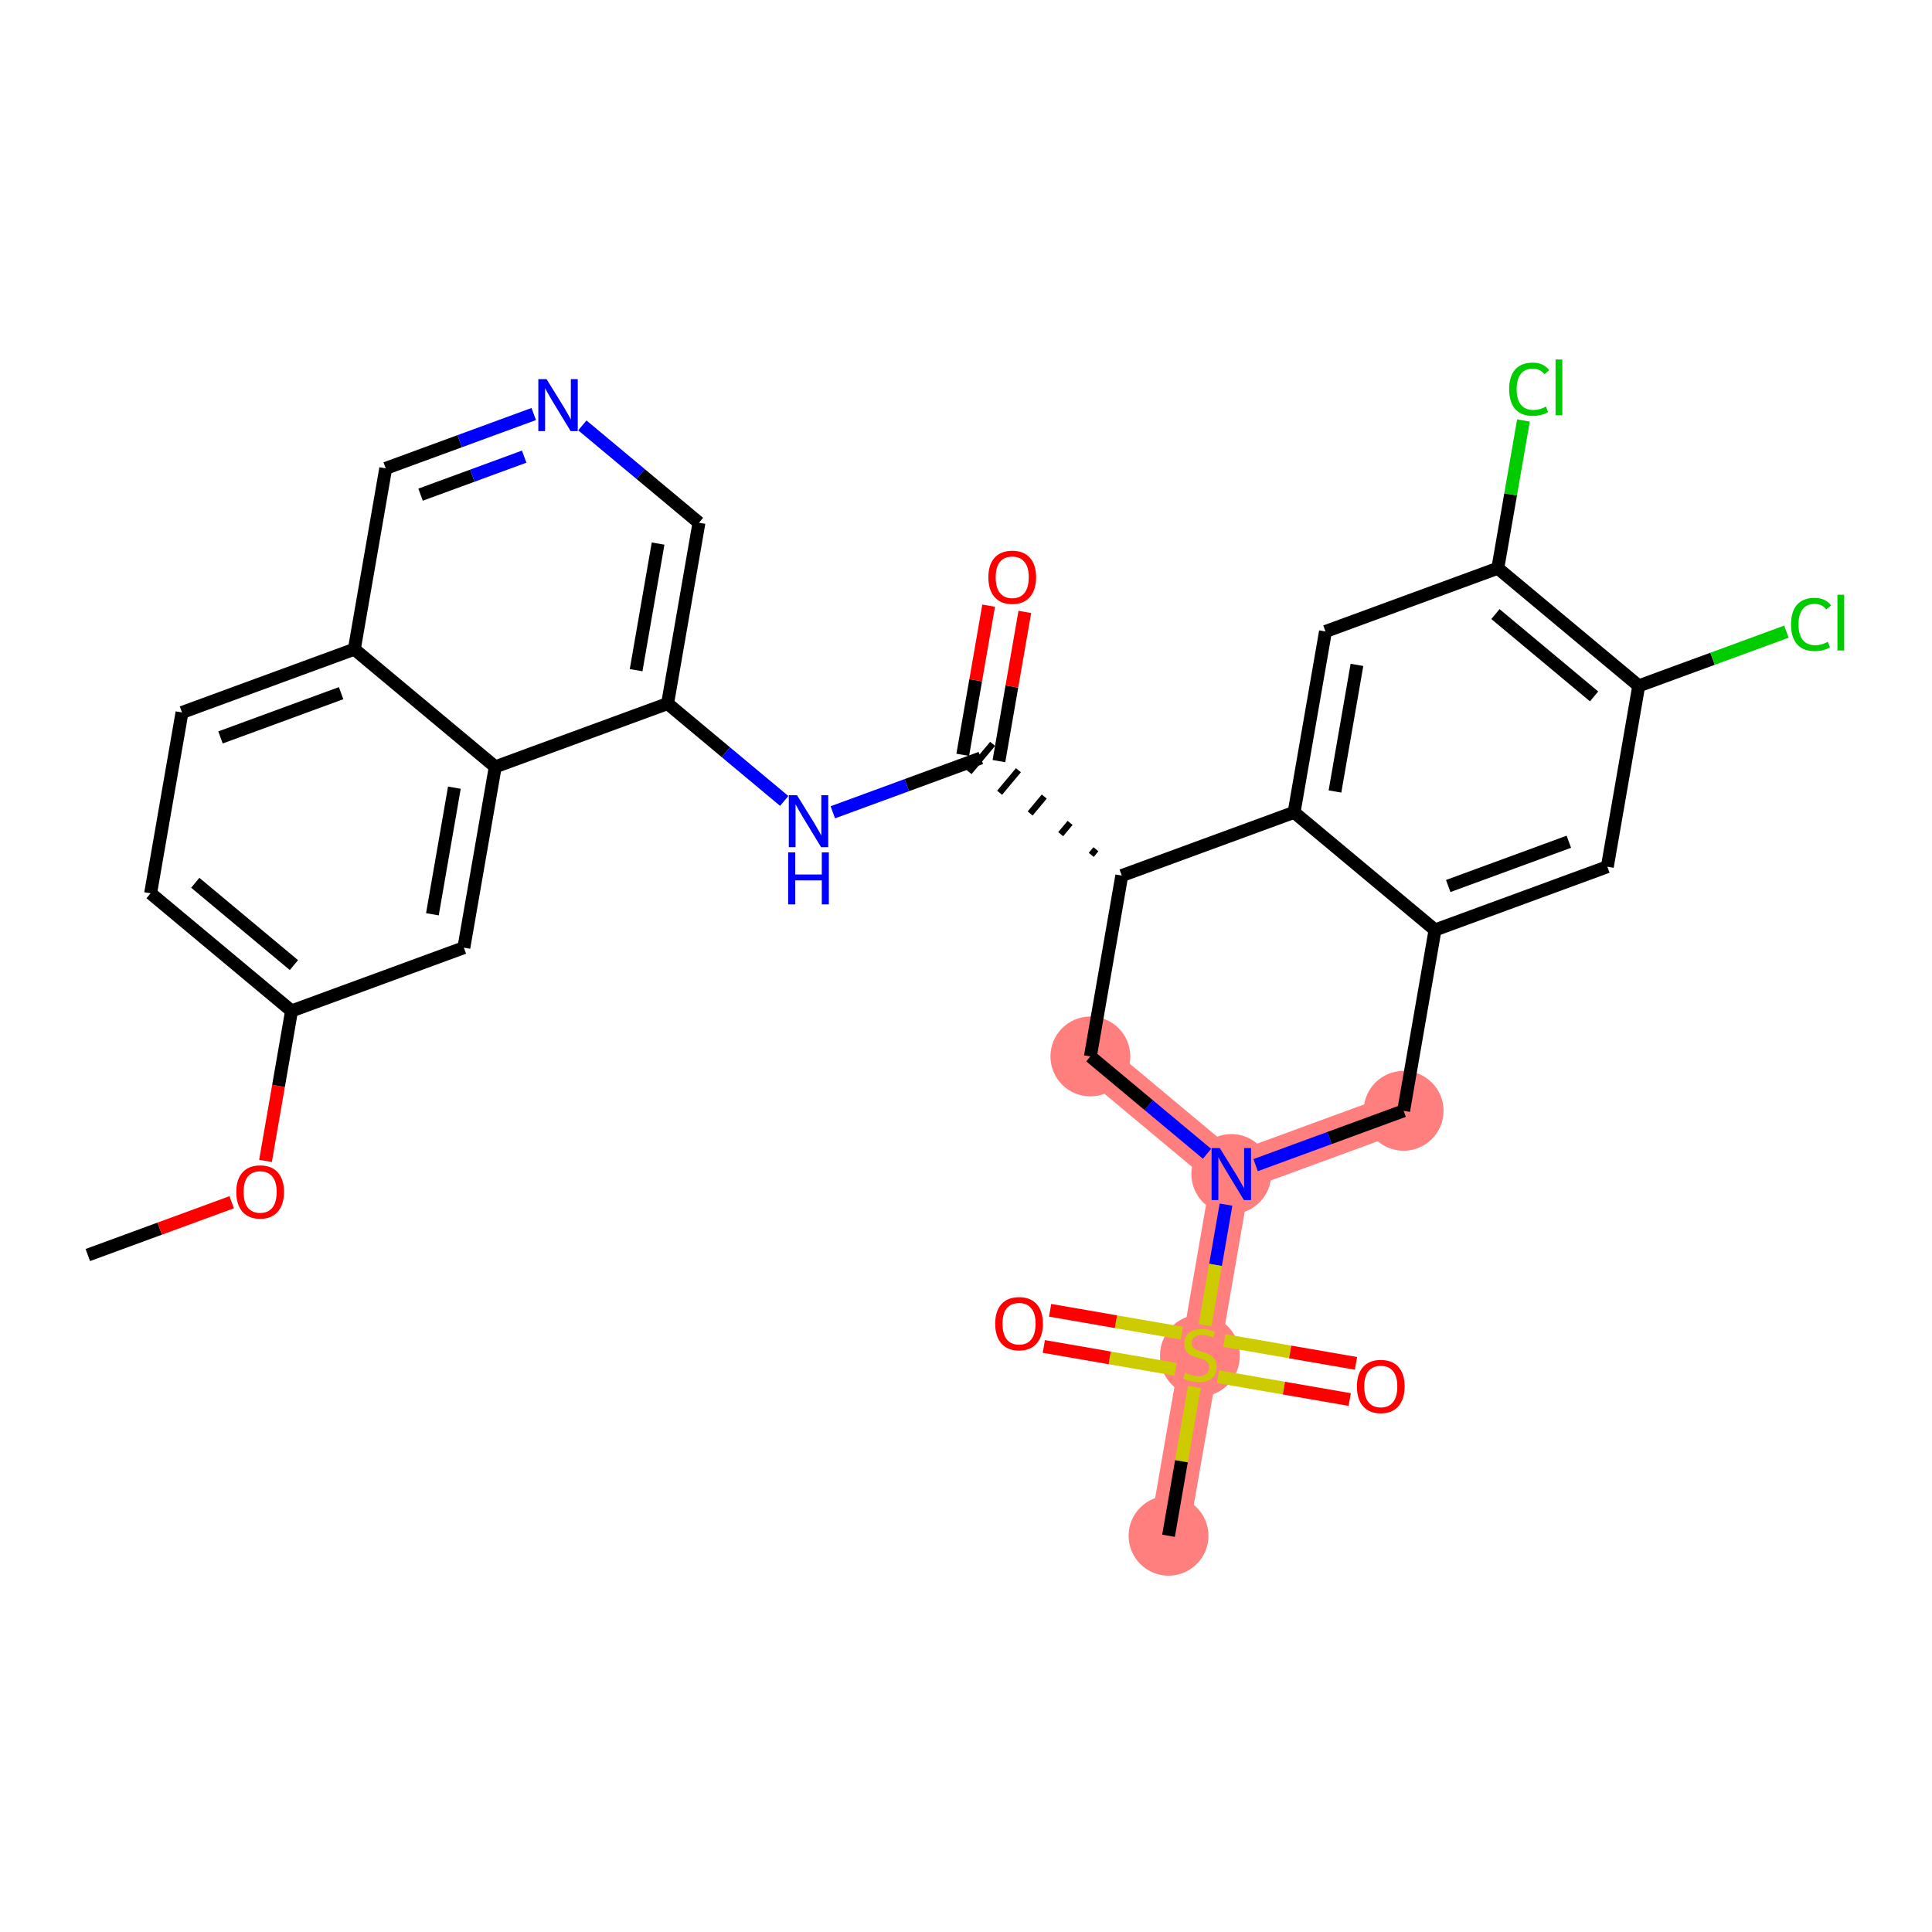 <?xml version='1.0' encoding='iso-8859-1'?>
<svg version='1.1' baseProfile='full'
              xmlns='http://www.w3.org/2000/svg'
                      xmlns:rdkit='http://www.rdkit.org/xml'
                      xmlns:xlink='http://www.w3.org/1999/xlink'
                  xml:space='preserve'
width='300px' height='300px' viewBox='0 0 300 300'>
<!-- END OF HEADER -->
<rect style='opacity:1.0;fill:#FFFFFF;stroke:none' width='300' height='300' x='0' y='0'> </rect>
<rect style='opacity:1.0;fill:#FFFFFF;stroke:none' width='300' height='300' x='0' y='0'> </rect>
<path d='M 169.313,164.043 L 191.196,182.307' style='fill:none;fill-rule:evenodd;stroke:#FF7F7F;stroke-width:6.1px;stroke-linecap:butt;stroke-linejoin:miter;stroke-opacity:1' />
<path d='M 191.196,182.307 L 186.322,210.39' style='fill:none;fill-rule:evenodd;stroke:#FF7F7F;stroke-width:6.1px;stroke-linecap:butt;stroke-linejoin:miter;stroke-opacity:1' />
<path d='M 191.196,182.307 L 217.955,172.487' style='fill:none;fill-rule:evenodd;stroke:#FF7F7F;stroke-width:6.1px;stroke-linecap:butt;stroke-linejoin:miter;stroke-opacity:1' />
<path d='M 186.322,210.39 L 181.447,238.474' style='fill:none;fill-rule:evenodd;stroke:#FF7F7F;stroke-width:6.1px;stroke-linecap:butt;stroke-linejoin:miter;stroke-opacity:1' />
<ellipse cx='169.313' cy='164.043' rx='5.701' ry='5.701'  style='fill:#FF7F7F;fill-rule:evenodd;stroke:#FF7F7F;stroke-width:1.0px;stroke-linecap:butt;stroke-linejoin:miter;stroke-opacity:1' />
<ellipse cx='191.196' cy='182.307' rx='5.701' ry='5.708'  style='fill:#FF7F7F;fill-rule:evenodd;stroke:#FF7F7F;stroke-width:1.0px;stroke-linecap:butt;stroke-linejoin:miter;stroke-opacity:1' />
<ellipse cx='186.322' cy='210.499' rx='5.701' ry='5.845'  style='fill:#FF7F7F;fill-rule:evenodd;stroke:#FF7F7F;stroke-width:1.0px;stroke-linecap:butt;stroke-linejoin:miter;stroke-opacity:1' />
<ellipse cx='181.447' cy='238.474' rx='5.701' ry='5.701'  style='fill:#FF7F7F;fill-rule:evenodd;stroke:#FF7F7F;stroke-width:1.0px;stroke-linecap:butt;stroke-linejoin:miter;stroke-opacity:1' />
<ellipse cx='217.955' cy='172.487' rx='5.701' ry='5.701'  style='fill:#FF7F7F;fill-rule:evenodd;stroke:#FF7F7F;stroke-width:1.0px;stroke-linecap:butt;stroke-linejoin:miter;stroke-opacity:1' />
<path class='bond-0 atom-0 atom-1' d='M 13.636,194.88 L 24.807,190.781' style='fill:none;fill-rule:evenodd;stroke:#000000;stroke-width:2.0px;stroke-linecap:butt;stroke-linejoin:miter;stroke-opacity:1' />
<path class='bond-0 atom-0 atom-1' d='M 24.807,190.781 L 35.977,186.681' style='fill:none;fill-rule:evenodd;stroke:#FF0000;stroke-width:2.0px;stroke-linecap:butt;stroke-linejoin:miter;stroke-opacity:1' />
<path class='bond-1 atom-1 atom-2' d='M 41.227,180.266 L 43.248,168.621' style='fill:none;fill-rule:evenodd;stroke:#FF0000;stroke-width:2.0px;stroke-linecap:butt;stroke-linejoin:miter;stroke-opacity:1' />
<path class='bond-1 atom-1 atom-2' d='M 43.248,168.621 L 45.27,156.976' style='fill:none;fill-rule:evenodd;stroke:#000000;stroke-width:2.0px;stroke-linecap:butt;stroke-linejoin:miter;stroke-opacity:1' />
<path class='bond-2 atom-2 atom-3' d='M 45.27,156.976 L 23.386,138.713' style='fill:none;fill-rule:evenodd;stroke:#000000;stroke-width:2.0px;stroke-linecap:butt;stroke-linejoin:miter;stroke-opacity:1' />
<path class='bond-2 atom-2 atom-3' d='M 45.64,149.86 L 30.321,137.076' style='fill:none;fill-rule:evenodd;stroke:#000000;stroke-width:2.0px;stroke-linecap:butt;stroke-linejoin:miter;stroke-opacity:1' />
<path class='bond-30 atom-30 atom-2' d='M 72.028,147.156 L 45.27,156.976' style='fill:none;fill-rule:evenodd;stroke:#000000;stroke-width:2.0px;stroke-linecap:butt;stroke-linejoin:miter;stroke-opacity:1' />
<path class='bond-3 atom-3 atom-4' d='M 23.386,138.713 L 28.261,110.629' style='fill:none;fill-rule:evenodd;stroke:#000000;stroke-width:2.0px;stroke-linecap:butt;stroke-linejoin:miter;stroke-opacity:1' />
<path class='bond-4 atom-4 atom-5' d='M 28.261,110.629 L 55.019,100.809' style='fill:none;fill-rule:evenodd;stroke:#000000;stroke-width:2.0px;stroke-linecap:butt;stroke-linejoin:miter;stroke-opacity:1' />
<path class='bond-4 atom-4 atom-5' d='M 34.239,114.508 L 52.969,107.634' style='fill:none;fill-rule:evenodd;stroke:#000000;stroke-width:2.0px;stroke-linecap:butt;stroke-linejoin:miter;stroke-opacity:1' />
<path class='bond-5 atom-5 atom-6' d='M 55.019,100.809 L 59.894,72.726' style='fill:none;fill-rule:evenodd;stroke:#000000;stroke-width:2.0px;stroke-linecap:butt;stroke-linejoin:miter;stroke-opacity:1' />
<path class='bond-31 atom-29 atom-5' d='M 76.903,119.073 L 55.019,100.809' style='fill:none;fill-rule:evenodd;stroke:#000000;stroke-width:2.0px;stroke-linecap:butt;stroke-linejoin:miter;stroke-opacity:1' />
<path class='bond-6 atom-6 atom-7' d='M 59.894,72.726 L 71.386,68.508' style='fill:none;fill-rule:evenodd;stroke:#000000;stroke-width:2.0px;stroke-linecap:butt;stroke-linejoin:miter;stroke-opacity:1' />
<path class='bond-6 atom-6 atom-7' d='M 71.386,68.508 L 82.879,64.29' style='fill:none;fill-rule:evenodd;stroke:#0000FF;stroke-width:2.0px;stroke-linecap:butt;stroke-linejoin:miter;stroke-opacity:1' />
<path class='bond-6 atom-6 atom-7' d='M 65.306,76.812 L 73.35,73.86' style='fill:none;fill-rule:evenodd;stroke:#000000;stroke-width:2.0px;stroke-linecap:butt;stroke-linejoin:miter;stroke-opacity:1' />
<path class='bond-6 atom-6 atom-7' d='M 73.35,73.86 L 81.395,70.907' style='fill:none;fill-rule:evenodd;stroke:#0000FF;stroke-width:2.0px;stroke-linecap:butt;stroke-linejoin:miter;stroke-opacity:1' />
<path class='bond-7 atom-7 atom-8' d='M 90.427,66.055 L 99.481,73.612' style='fill:none;fill-rule:evenodd;stroke:#0000FF;stroke-width:2.0px;stroke-linecap:butt;stroke-linejoin:miter;stroke-opacity:1' />
<path class='bond-7 atom-7 atom-8' d='M 99.481,73.612 L 108.536,81.169' style='fill:none;fill-rule:evenodd;stroke:#000000;stroke-width:2.0px;stroke-linecap:butt;stroke-linejoin:miter;stroke-opacity:1' />
<path class='bond-8 atom-8 atom-9' d='M 108.536,81.169 L 103.662,109.253' style='fill:none;fill-rule:evenodd;stroke:#000000;stroke-width:2.0px;stroke-linecap:butt;stroke-linejoin:miter;stroke-opacity:1' />
<path class='bond-8 atom-8 atom-9' d='M 102.188,84.407 L 98.776,104.065' style='fill:none;fill-rule:evenodd;stroke:#000000;stroke-width:2.0px;stroke-linecap:butt;stroke-linejoin:miter;stroke-opacity:1' />
<path class='bond-9 atom-9 atom-10' d='M 103.662,109.253 L 112.716,116.81' style='fill:none;fill-rule:evenodd;stroke:#000000;stroke-width:2.0px;stroke-linecap:butt;stroke-linejoin:miter;stroke-opacity:1' />
<path class='bond-9 atom-9 atom-10' d='M 112.716,116.81 L 121.771,124.367' style='fill:none;fill-rule:evenodd;stroke:#0000FF;stroke-width:2.0px;stroke-linecap:butt;stroke-linejoin:miter;stroke-opacity:1' />
<path class='bond-28 atom-9 atom-29' d='M 103.662,109.253 L 76.903,119.073' style='fill:none;fill-rule:evenodd;stroke:#000000;stroke-width:2.0px;stroke-linecap:butt;stroke-linejoin:miter;stroke-opacity:1' />
<path class='bond-10 atom-10 atom-11' d='M 129.319,126.131 L 140.811,121.914' style='fill:none;fill-rule:evenodd;stroke:#0000FF;stroke-width:2.0px;stroke-linecap:butt;stroke-linejoin:miter;stroke-opacity:1' />
<path class='bond-10 atom-10 atom-11' d='M 140.811,121.914 L 152.304,117.696' style='fill:none;fill-rule:evenodd;stroke:#000000;stroke-width:2.0px;stroke-linecap:butt;stroke-linejoin:miter;stroke-opacity:1' />
<path class='bond-11 atom-11 atom-12' d='M 155.112,118.184 L 157.123,106.602' style='fill:none;fill-rule:evenodd;stroke:#000000;stroke-width:2.0px;stroke-linecap:butt;stroke-linejoin:miter;stroke-opacity:1' />
<path class='bond-11 atom-11 atom-12' d='M 157.123,106.602 L 159.133,95.02' style='fill:none;fill-rule:evenodd;stroke:#FF0000;stroke-width:2.0px;stroke-linecap:butt;stroke-linejoin:miter;stroke-opacity:1' />
<path class='bond-11 atom-11 atom-12' d='M 149.495,117.209 L 151.506,105.627' style='fill:none;fill-rule:evenodd;stroke:#000000;stroke-width:2.0px;stroke-linecap:butt;stroke-linejoin:miter;stroke-opacity:1' />
<path class='bond-11 atom-11 atom-12' d='M 151.506,105.627 L 153.516,94.045' style='fill:none;fill-rule:evenodd;stroke:#FF0000;stroke-width:2.0px;stroke-linecap:butt;stroke-linejoin:miter;stroke-opacity:1' />
<path class='bond-12 atom-13 atom-11' d='M 170.176,131.869 L 169.445,132.745' style='fill:none;fill-rule:evenodd;stroke:#000000;stroke-width:1.0px;stroke-linecap:butt;stroke-linejoin:miter;stroke-opacity:1' />
<path class='bond-12 atom-13 atom-11' d='M 166.165,127.779 L 164.703,129.53' style='fill:none;fill-rule:evenodd;stroke:#000000;stroke-width:1.0px;stroke-linecap:butt;stroke-linejoin:miter;stroke-opacity:1' />
<path class='bond-12 atom-13 atom-11' d='M 162.153,123.688 L 159.961,126.315' style='fill:none;fill-rule:evenodd;stroke:#000000;stroke-width:1.0px;stroke-linecap:butt;stroke-linejoin:miter;stroke-opacity:1' />
<path class='bond-12 atom-13 atom-11' d='M 158.142,119.598 L 155.219,123.099' style='fill:none;fill-rule:evenodd;stroke:#000000;stroke-width:1.0px;stroke-linecap:butt;stroke-linejoin:miter;stroke-opacity:1' />
<path class='bond-12 atom-13 atom-11' d='M 154.13,115.508 L 150.477,119.884' style='fill:none;fill-rule:evenodd;stroke:#000000;stroke-width:1.0px;stroke-linecap:butt;stroke-linejoin:miter;stroke-opacity:1' />
<path class='bond-13 atom-13 atom-14' d='M 174.188,135.96 L 169.313,164.043' style='fill:none;fill-rule:evenodd;stroke:#000000;stroke-width:2.0px;stroke-linecap:butt;stroke-linejoin:miter;stroke-opacity:1' />
<path class='bond-32 atom-28 atom-13' d='M 200.946,126.14 L 174.188,135.96' style='fill:none;fill-rule:evenodd;stroke:#000000;stroke-width:2.0px;stroke-linecap:butt;stroke-linejoin:miter;stroke-opacity:1' />
<path class='bond-14 atom-14 atom-15' d='M 169.313,164.043 L 178.368,171.6' style='fill:none;fill-rule:evenodd;stroke:#000000;stroke-width:2.0px;stroke-linecap:butt;stroke-linejoin:miter;stroke-opacity:1' />
<path class='bond-14 atom-14 atom-15' d='M 178.368,171.6 L 187.423,179.157' style='fill:none;fill-rule:evenodd;stroke:#0000FF;stroke-width:2.0px;stroke-linecap:butt;stroke-linejoin:miter;stroke-opacity:1' />
<path class='bond-15 atom-15 atom-16' d='M 190.372,187.055 L 188.748,196.414' style='fill:none;fill-rule:evenodd;stroke:#0000FF;stroke-width:2.0px;stroke-linecap:butt;stroke-linejoin:miter;stroke-opacity:1' />
<path class='bond-15 atom-15 atom-16' d='M 188.748,196.414 L 187.123,205.774' style='fill:none;fill-rule:evenodd;stroke:#CCCC00;stroke-width:2.0px;stroke-linecap:butt;stroke-linejoin:miter;stroke-opacity:1' />
<path class='bond-19 atom-15 atom-20' d='M 194.97,180.922 L 206.463,176.704' style='fill:none;fill-rule:evenodd;stroke:#0000FF;stroke-width:2.0px;stroke-linecap:butt;stroke-linejoin:miter;stroke-opacity:1' />
<path class='bond-19 atom-15 atom-20' d='M 206.463,176.704 L 217.955,172.487' style='fill:none;fill-rule:evenodd;stroke:#000000;stroke-width:2.0px;stroke-linecap:butt;stroke-linejoin:miter;stroke-opacity:1' />
<path class='bond-16 atom-16 atom-17' d='M 185.462,215.344 L 183.454,226.909' style='fill:none;fill-rule:evenodd;stroke:#CCCC00;stroke-width:2.0px;stroke-linecap:butt;stroke-linejoin:miter;stroke-opacity:1' />
<path class='bond-16 atom-16 atom-17' d='M 183.454,226.909 L 181.447,238.474' style='fill:none;fill-rule:evenodd;stroke:#000000;stroke-width:2.0px;stroke-linecap:butt;stroke-linejoin:miter;stroke-opacity:1' />
<path class='bond-17 atom-16 atom-18' d='M 189.135,213.772 L 199.359,215.546' style='fill:none;fill-rule:evenodd;stroke:#CCCC00;stroke-width:2.0px;stroke-linecap:butt;stroke-linejoin:miter;stroke-opacity:1' />
<path class='bond-17 atom-16 atom-18' d='M 199.359,215.546 L 209.583,217.321' style='fill:none;fill-rule:evenodd;stroke:#FF0000;stroke-width:2.0px;stroke-linecap:butt;stroke-linejoin:miter;stroke-opacity:1' />
<path class='bond-17 atom-16 atom-18' d='M 190.11,208.155 L 200.334,209.93' style='fill:none;fill-rule:evenodd;stroke:#CCCC00;stroke-width:2.0px;stroke-linecap:butt;stroke-linejoin:miter;stroke-opacity:1' />
<path class='bond-17 atom-16 atom-18' d='M 200.334,209.93 L 210.558,211.704' style='fill:none;fill-rule:evenodd;stroke:#FF0000;stroke-width:2.0px;stroke-linecap:butt;stroke-linejoin:miter;stroke-opacity:1' />
<path class='bond-18 atom-16 atom-19' d='M 183.508,207.009 L 173.284,205.234' style='fill:none;fill-rule:evenodd;stroke:#CCCC00;stroke-width:2.0px;stroke-linecap:butt;stroke-linejoin:miter;stroke-opacity:1' />
<path class='bond-18 atom-16 atom-19' d='M 173.284,205.234 L 163.06,203.46' style='fill:none;fill-rule:evenodd;stroke:#FF0000;stroke-width:2.0px;stroke-linecap:butt;stroke-linejoin:miter;stroke-opacity:1' />
<path class='bond-18 atom-16 atom-19' d='M 182.533,212.626 L 172.309,210.851' style='fill:none;fill-rule:evenodd;stroke:#CCCC00;stroke-width:2.0px;stroke-linecap:butt;stroke-linejoin:miter;stroke-opacity:1' />
<path class='bond-18 atom-16 atom-19' d='M 172.309,210.851 L 162.085,209.076' style='fill:none;fill-rule:evenodd;stroke:#FF0000;stroke-width:2.0px;stroke-linecap:butt;stroke-linejoin:miter;stroke-opacity:1' />
<path class='bond-20 atom-20 atom-21' d='M 217.955,172.487 L 222.83,144.403' style='fill:none;fill-rule:evenodd;stroke:#000000;stroke-width:2.0px;stroke-linecap:butt;stroke-linejoin:miter;stroke-opacity:1' />
<path class='bond-21 atom-21 atom-22' d='M 222.83,144.403 L 249.588,134.583' style='fill:none;fill-rule:evenodd;stroke:#000000;stroke-width:2.0px;stroke-linecap:butt;stroke-linejoin:miter;stroke-opacity:1' />
<path class='bond-21 atom-21 atom-22' d='M 224.88,137.578 L 243.61,130.704' style='fill:none;fill-rule:evenodd;stroke:#000000;stroke-width:2.0px;stroke-linecap:butt;stroke-linejoin:miter;stroke-opacity:1' />
<path class='bond-33 atom-28 atom-21' d='M 200.946,126.14 L 222.83,144.403' style='fill:none;fill-rule:evenodd;stroke:#000000;stroke-width:2.0px;stroke-linecap:butt;stroke-linejoin:miter;stroke-opacity:1' />
<path class='bond-22 atom-22 atom-23' d='M 249.588,134.583 L 254.463,106.499' style='fill:none;fill-rule:evenodd;stroke:#000000;stroke-width:2.0px;stroke-linecap:butt;stroke-linejoin:miter;stroke-opacity:1' />
<path class='bond-23 atom-23 atom-24' d='M 254.463,106.499 L 265.93,102.291' style='fill:none;fill-rule:evenodd;stroke:#000000;stroke-width:2.0px;stroke-linecap:butt;stroke-linejoin:miter;stroke-opacity:1' />
<path class='bond-23 atom-23 atom-24' d='M 265.93,102.291 L 277.396,98.083' style='fill:none;fill-rule:evenodd;stroke:#00CC00;stroke-width:2.0px;stroke-linecap:butt;stroke-linejoin:miter;stroke-opacity:1' />
<path class='bond-24 atom-23 atom-25' d='M 254.463,106.499 L 232.579,88.236' style='fill:none;fill-rule:evenodd;stroke:#000000;stroke-width:2.0px;stroke-linecap:butt;stroke-linejoin:miter;stroke-opacity:1' />
<path class='bond-24 atom-23 atom-25' d='M 247.528,108.137 L 232.209,95.352' style='fill:none;fill-rule:evenodd;stroke:#000000;stroke-width:2.0px;stroke-linecap:butt;stroke-linejoin:miter;stroke-opacity:1' />
<path class='bond-25 atom-25 atom-26' d='M 232.579,88.236 L 234.57,76.765' style='fill:none;fill-rule:evenodd;stroke:#000000;stroke-width:2.0px;stroke-linecap:butt;stroke-linejoin:miter;stroke-opacity:1' />
<path class='bond-25 atom-25 atom-26' d='M 234.57,76.765 L 236.562,65.294' style='fill:none;fill-rule:evenodd;stroke:#00CC00;stroke-width:2.0px;stroke-linecap:butt;stroke-linejoin:miter;stroke-opacity:1' />
<path class='bond-26 atom-25 atom-27' d='M 232.579,88.236 L 205.821,98.056' style='fill:none;fill-rule:evenodd;stroke:#000000;stroke-width:2.0px;stroke-linecap:butt;stroke-linejoin:miter;stroke-opacity:1' />
<path class='bond-27 atom-27 atom-28' d='M 205.821,98.056 L 200.946,126.14' style='fill:none;fill-rule:evenodd;stroke:#000000;stroke-width:2.0px;stroke-linecap:butt;stroke-linejoin:miter;stroke-opacity:1' />
<path class='bond-27 atom-27 atom-28' d='M 210.706,103.243 L 207.294,122.902' style='fill:none;fill-rule:evenodd;stroke:#000000;stroke-width:2.0px;stroke-linecap:butt;stroke-linejoin:miter;stroke-opacity:1' />
<path class='bond-29 atom-29 atom-30' d='M 76.903,119.073 L 72.028,147.156' style='fill:none;fill-rule:evenodd;stroke:#000000;stroke-width:2.0px;stroke-linecap:butt;stroke-linejoin:miter;stroke-opacity:1' />
<path class='bond-29 atom-29 atom-30' d='M 70.555,122.31 L 67.143,141.969' style='fill:none;fill-rule:evenodd;stroke:#000000;stroke-width:2.0px;stroke-linecap:butt;stroke-linejoin:miter;stroke-opacity:1' />
<path  class='atom-1' d='M 36.689 185.083
Q 36.689 183.145, 37.647 182.062
Q 38.605 180.978, 40.395 180.978
Q 42.185 180.978, 43.143 182.062
Q 44.1 183.145, 44.1 185.083
Q 44.1 187.044, 43.131 188.161
Q 42.162 189.267, 40.395 189.267
Q 38.616 189.267, 37.647 188.161
Q 36.689 187.055, 36.689 185.083
M 40.395 188.355
Q 41.626 188.355, 42.288 187.534
Q 42.96 186.702, 42.96 185.083
Q 42.96 183.498, 42.288 182.7
Q 41.626 181.891, 40.395 181.891
Q 39.163 181.891, 38.491 182.689
Q 37.83 183.487, 37.83 185.083
Q 37.83 186.713, 38.491 187.534
Q 39.163 188.355, 40.395 188.355
' fill='#FF0000'/>
<path  class='atom-7' d='M 84.868 58.87
L 87.513 63.145
Q 87.776 63.567, 88.198 64.331
Q 88.619 65.095, 88.642 65.14
L 88.642 58.87
L 89.714 58.87
L 89.714 66.942
L 88.608 66.942
L 85.769 62.267
Q 85.438 61.72, 85.085 61.093
Q 84.743 60.466, 84.64 60.272
L 84.64 66.942
L 83.591 66.942
L 83.591 58.87
L 84.868 58.87
' fill='#0000FF'/>
<path  class='atom-10' d='M 123.761 123.48
L 126.406 127.756
Q 126.668 128.177, 127.09 128.941
Q 127.512 129.705, 127.535 129.751
L 127.535 123.48
L 128.607 123.48
L 128.607 131.552
L 127.501 131.552
L 124.662 126.878
Q 124.331 126.33, 123.978 125.703
Q 123.636 125.076, 123.533 124.882
L 123.533 131.552
L 122.484 131.552
L 122.484 123.48
L 123.761 123.48
' fill='#0000FF'/>
<path  class='atom-10' d='M 122.387 132.36
L 123.482 132.36
L 123.482 135.791
L 127.609 135.791
L 127.609 132.36
L 128.703 132.36
L 128.703 140.432
L 127.609 140.432
L 127.609 136.703
L 123.482 136.703
L 123.482 140.432
L 122.387 140.432
L 122.387 132.36
' fill='#0000FF'/>
<path  class='atom-12' d='M 153.473 89.635
Q 153.473 87.697, 154.431 86.614
Q 155.389 85.531, 157.179 85.531
Q 158.969 85.531, 159.926 86.614
Q 160.884 87.697, 160.884 89.635
Q 160.884 91.596, 159.915 92.714
Q 158.946 93.82, 157.179 93.82
Q 155.4 93.82, 154.431 92.714
Q 153.473 91.608, 153.473 89.635
M 157.179 92.907
Q 158.41 92.907, 159.071 92.087
Q 159.744 91.254, 159.744 89.635
Q 159.744 88.05, 159.071 87.252
Q 158.41 86.443, 157.179 86.443
Q 155.947 86.443, 155.275 87.241
Q 154.613 88.039, 154.613 89.635
Q 154.613 91.266, 155.275 92.087
Q 155.947 92.907, 157.179 92.907
' fill='#FF0000'/>
<path  class='atom-15' d='M 189.412 178.271
L 192.057 182.546
Q 192.319 182.968, 192.741 183.732
Q 193.163 184.496, 193.186 184.541
L 193.186 178.271
L 194.258 178.271
L 194.258 186.343
L 193.152 186.343
L 190.313 181.668
Q 189.982 181.121, 189.629 180.494
Q 189.287 179.867, 189.184 179.673
L 189.184 186.343
L 188.135 186.343
L 188.135 178.271
L 189.412 178.271
' fill='#0000FF'/>
<path  class='atom-16' d='M 184.041 213.161
Q 184.133 213.195, 184.509 213.355
Q 184.885 213.514, 185.295 213.617
Q 185.717 213.708, 186.128 213.708
Q 186.892 213.708, 187.336 213.343
Q 187.781 212.967, 187.781 212.317
Q 187.781 211.873, 187.553 211.599
Q 187.336 211.325, 186.994 211.177
Q 186.652 211.029, 186.082 210.858
Q 185.364 210.641, 184.931 210.436
Q 184.509 210.231, 184.201 209.797
Q 183.905 209.364, 183.905 208.635
Q 183.905 207.62, 184.589 206.993
Q 185.284 206.366, 186.652 206.366
Q 187.587 206.366, 188.647 206.81
L 188.385 207.688
Q 187.416 207.289, 186.686 207.289
Q 185.9 207.289, 185.466 207.62
Q 185.033 207.939, 185.045 208.498
Q 185.045 208.931, 185.261 209.193
Q 185.489 209.455, 185.809 209.604
Q 186.139 209.752, 186.686 209.923
Q 187.416 210.151, 187.849 210.379
Q 188.283 210.607, 188.59 211.074
Q 188.91 211.53, 188.91 212.317
Q 188.91 213.435, 188.157 214.039
Q 187.416 214.632, 186.173 214.632
Q 185.455 214.632, 184.908 214.472
Q 184.372 214.324, 183.733 214.062
L 184.041 213.161
' fill='#CCCC00'/>
<path  class='atom-18' d='M 210.7 215.288
Q 210.7 213.35, 211.657 212.267
Q 212.615 211.183, 214.405 211.183
Q 216.195 211.183, 217.153 212.267
Q 218.111 213.35, 218.111 215.288
Q 218.111 217.249, 217.142 218.366
Q 216.172 219.472, 214.405 219.472
Q 212.627 219.472, 211.657 218.366
Q 210.7 217.26, 210.7 215.288
M 214.405 218.56
Q 215.637 218.56, 216.298 217.739
Q 216.971 216.907, 216.971 215.288
Q 216.971 213.703, 216.298 212.905
Q 215.637 212.096, 214.405 212.096
Q 213.174 212.096, 212.501 212.894
Q 211.84 213.692, 211.84 215.288
Q 211.84 216.918, 212.501 217.739
Q 213.174 218.56, 214.405 218.56
' fill='#FF0000'/>
<path  class='atom-19' d='M 154.533 205.538
Q 154.533 203.6, 155.49 202.517
Q 156.448 201.434, 158.238 201.434
Q 160.028 201.434, 160.986 202.517
Q 161.943 203.6, 161.943 205.538
Q 161.943 207.499, 160.974 208.617
Q 160.005 209.723, 158.238 209.723
Q 156.459 209.723, 155.49 208.617
Q 154.533 207.511, 154.533 205.538
M 158.238 208.811
Q 159.469 208.811, 160.131 207.99
Q 160.803 207.157, 160.803 205.538
Q 160.803 203.954, 160.131 203.155
Q 159.469 202.346, 158.238 202.346
Q 157.007 202.346, 156.334 203.144
Q 155.673 203.942, 155.673 205.538
Q 155.673 207.169, 156.334 207.99
Q 157.007 208.811, 158.238 208.811
' fill='#FF0000'/>
<path  class='atom-24' d='M 278.109 96.959
Q 278.109 94.952, 279.044 93.903
Q 279.99 92.843, 281.78 92.843
Q 283.445 92.843, 284.334 94.017
L 283.582 94.633
Q 282.932 93.778, 281.78 93.778
Q 280.56 93.778, 279.91 94.598
Q 279.272 95.408, 279.272 96.959
Q 279.272 98.555, 279.933 99.376
Q 280.606 100.197, 281.906 100.197
Q 282.795 100.197, 283.833 99.661
L 284.152 100.516
Q 283.73 100.789, 283.091 100.949
Q 282.453 101.109, 281.746 101.109
Q 279.99 101.109, 279.044 100.037
Q 278.109 98.965, 278.109 96.959
' fill='#00CC00'/>
<path  class='atom-24' d='M 285.315 92.352
L 286.364 92.352
L 286.364 101.006
L 285.315 101.006
L 285.315 92.352
' fill='#00CC00'/>
<path  class='atom-26' d='M 234.342 60.431
Q 234.342 58.425, 235.276 57.376
Q 236.223 56.316, 238.013 56.316
Q 239.677 56.316, 240.567 57.49
L 239.814 58.106
Q 239.164 57.251, 238.013 57.251
Q 236.793 57.251, 236.143 58.071
Q 235.505 58.881, 235.505 60.431
Q 235.505 62.028, 236.166 62.849
Q 236.838 63.669, 238.138 63.669
Q 239.028 63.669, 240.065 63.134
L 240.384 63.989
Q 239.962 64.262, 239.324 64.422
Q 238.686 64.582, 237.979 64.582
Q 236.223 64.582, 235.276 63.51
Q 234.342 62.438, 234.342 60.431
' fill='#00CC00'/>
<path  class='atom-26' d='M 241.547 55.825
L 242.596 55.825
L 242.596 64.479
L 241.547 64.479
L 241.547 55.825
' fill='#00CC00'/>
</svg>

